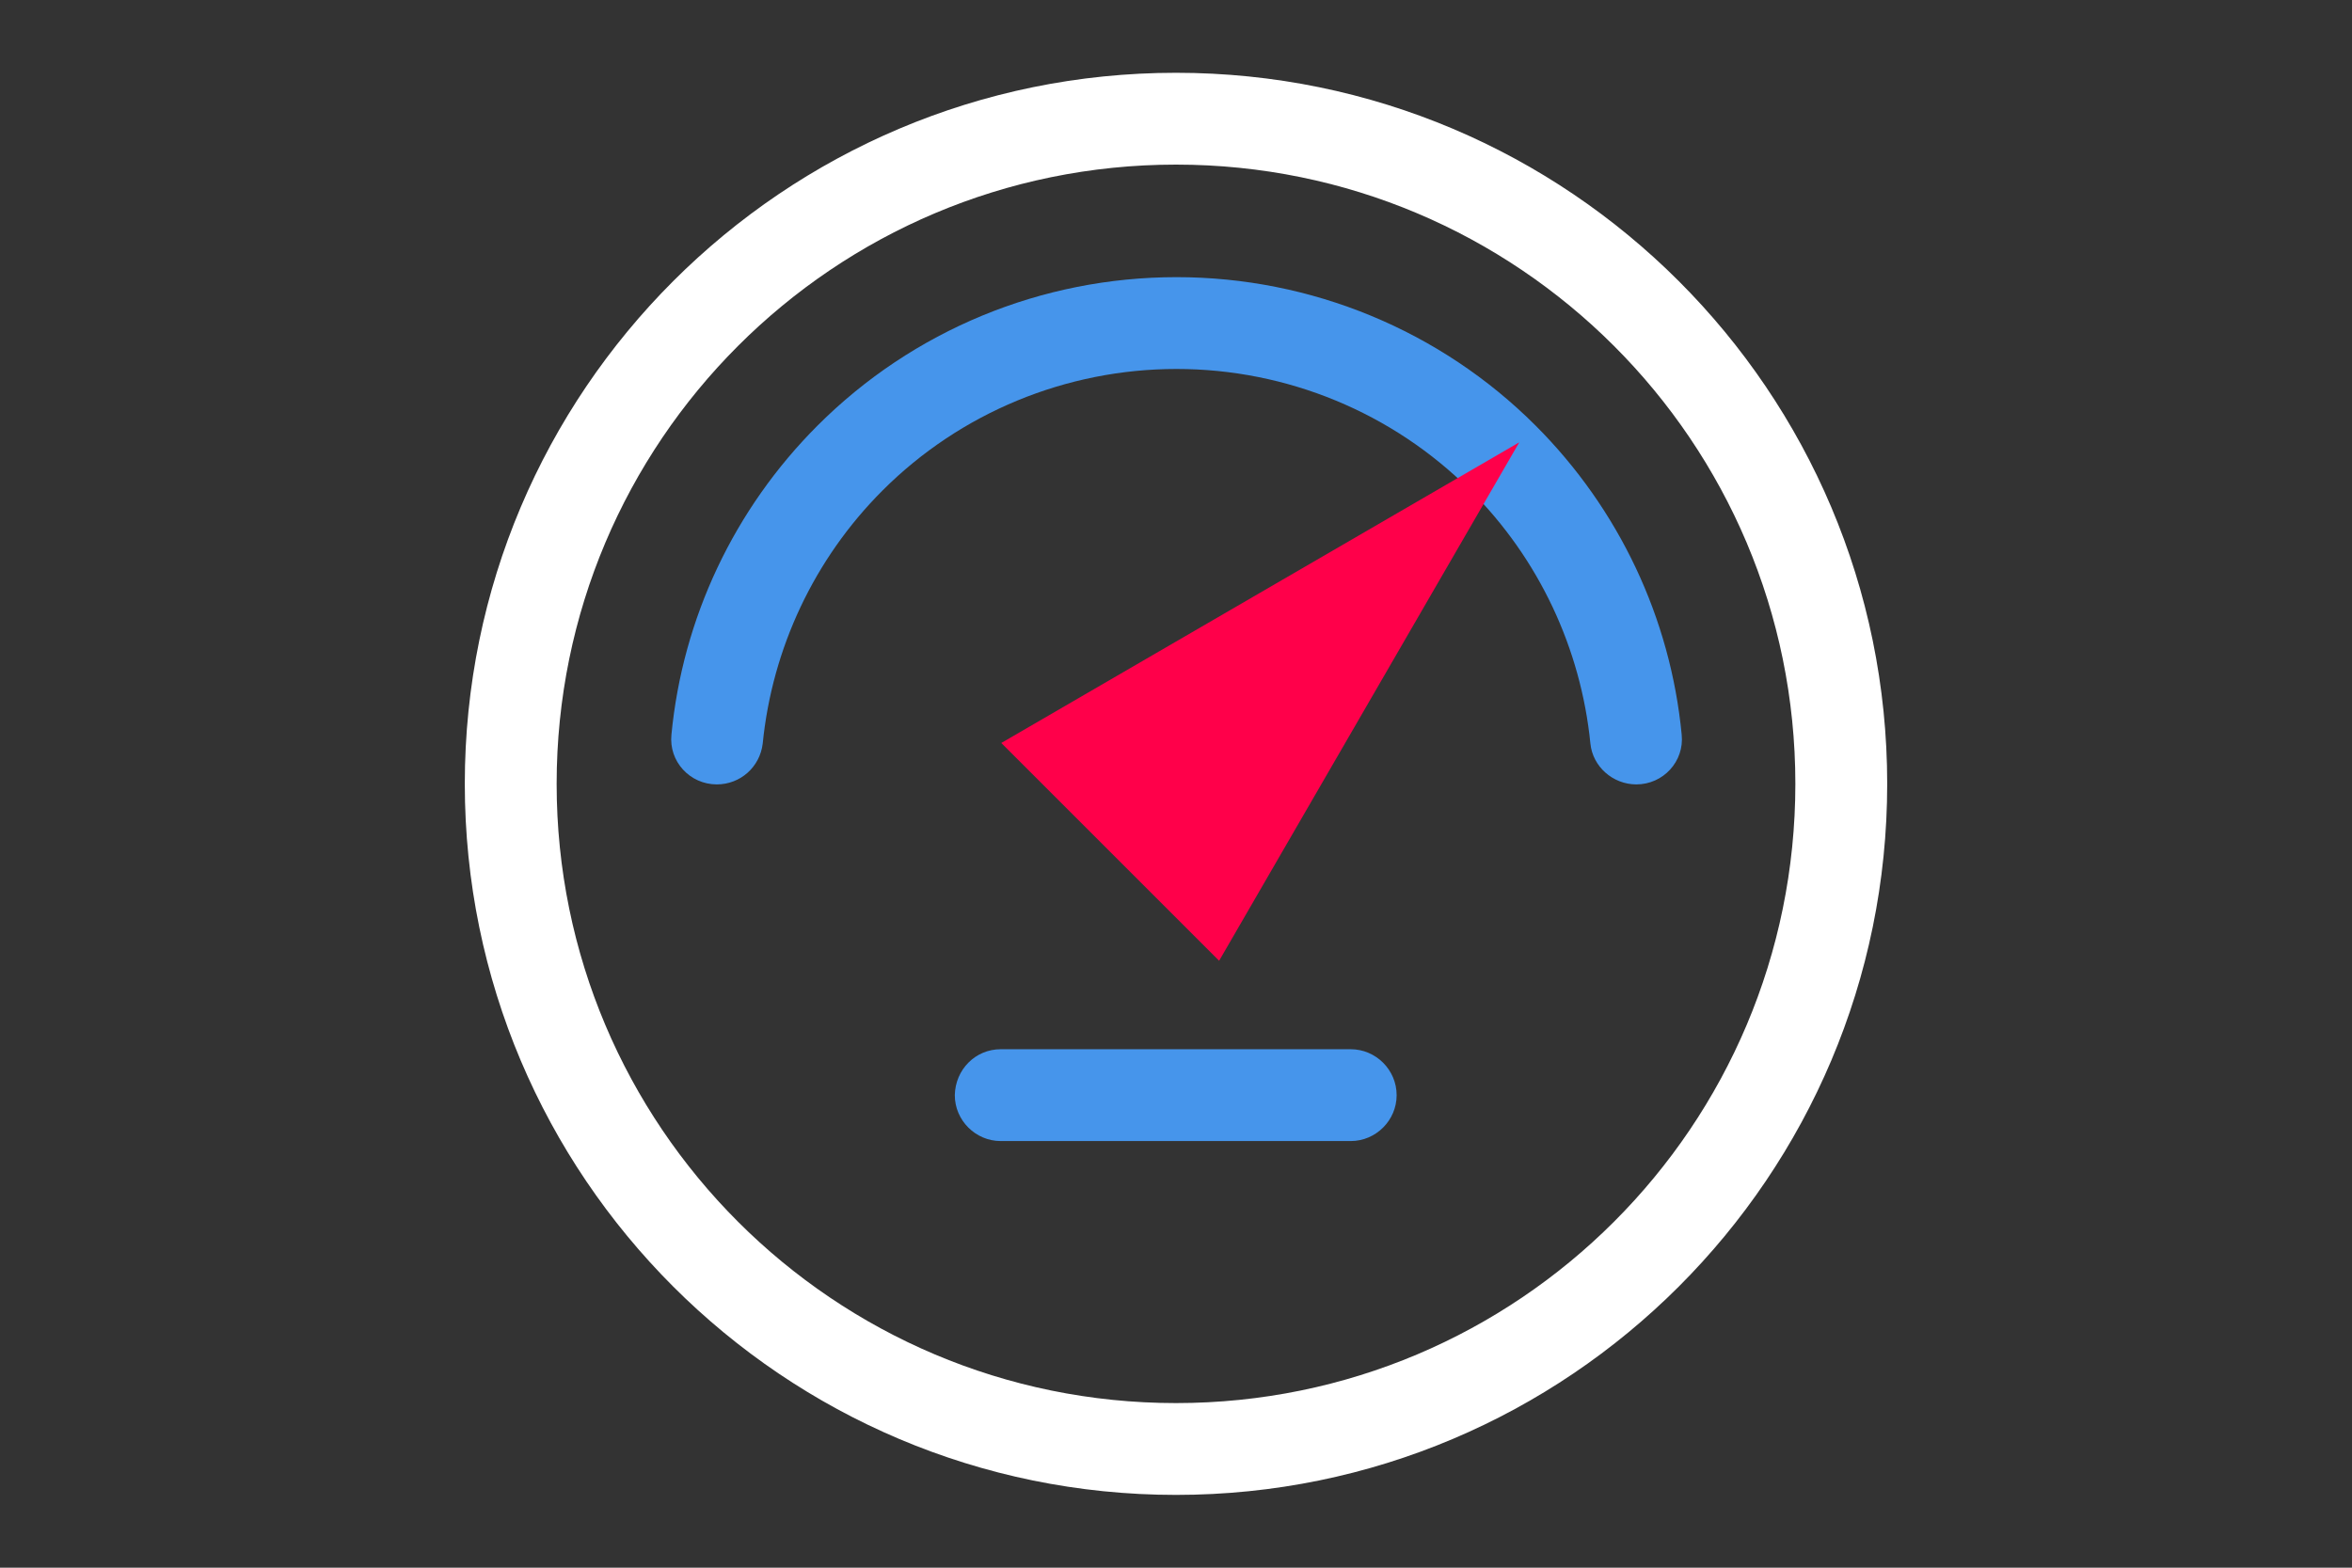 <?xml version="1.0" encoding="utf-8"?>
<!-- Generator: Adobe Illustrator 28.3.0, SVG Export Plug-In . SVG Version: 6.00 Build 0)  -->
<svg version="1.1" id="Layer_1" xmlns="http://www.w3.org/2000/svg" xmlns:xlink="http://www.w3.org/1999/xlink" x="0px" y="0px"
	 viewBox="0 0 420 280" style="enable-background:new 0 0 420 280;" xml:space="preserve">
<rect x="0" y="0" width="420" height="280" fill="#333333" stroke="none"/>
<style type="text/css">
	.st0{fill:#4695EB;}
	.st1{fill:#FFFFFF;}
	.st2{fill:#FF004A;}
</style>
<path class="st0" d="M128,140.1c-4.8,0-8.6-4.1-8.1-8.9c2-20.8,11.2-40.3,26.1-55.2c17-17,40-26.5,64.1-26.5
	c24,0,47.1,9.5,64.1,26.5c14.9,14.9,24.1,34.4,26.1,55.2c0.5,4.8-3.3,8.9-8.1,8.9l0,0c-4.2,0-7.8-3.2-8.2-7.3
	c-1.7-17-9.2-33-21.4-45.2c-13.9-13.9-32.8-21.7-52.5-21.7c-19.7,0-38.6,7.8-52.5,21.7c-12.2,12.2-19.7,28.2-21.4,45.2
	C135.7,137,132.2,140.1,128,140.1L128,140.1z"/>
<path class="st0" d="M178.7,187.4h62.5c4.5,0,8.2,3.7,8.2,8.2v0c0,4.5-3.7,8.2-8.2,8.2h-62.5c-4.5,0-8.2-3.7-8.2-8.2v0
	C170.6,191,174.2,187.4,178.7,187.4z"/>
<path class="st1" d="M210,13C139.9,13,83,69.9,83,140s56.9,127,127,127s127-56.9,127-127S280.1,13,210,13z M210,250.6
	c-61.1,0-110.6-49.5-110.6-110.6S148.9,29.4,210,29.4S320.6,78.9,320.6,140S271.1,250.6,210,250.6z"/>
<polygon class="st2" points="271.3,79 217.7,171.6 178.8,132.7 271.3,79 217.7,171.6 178.8,132.7 "/>
</svg>
